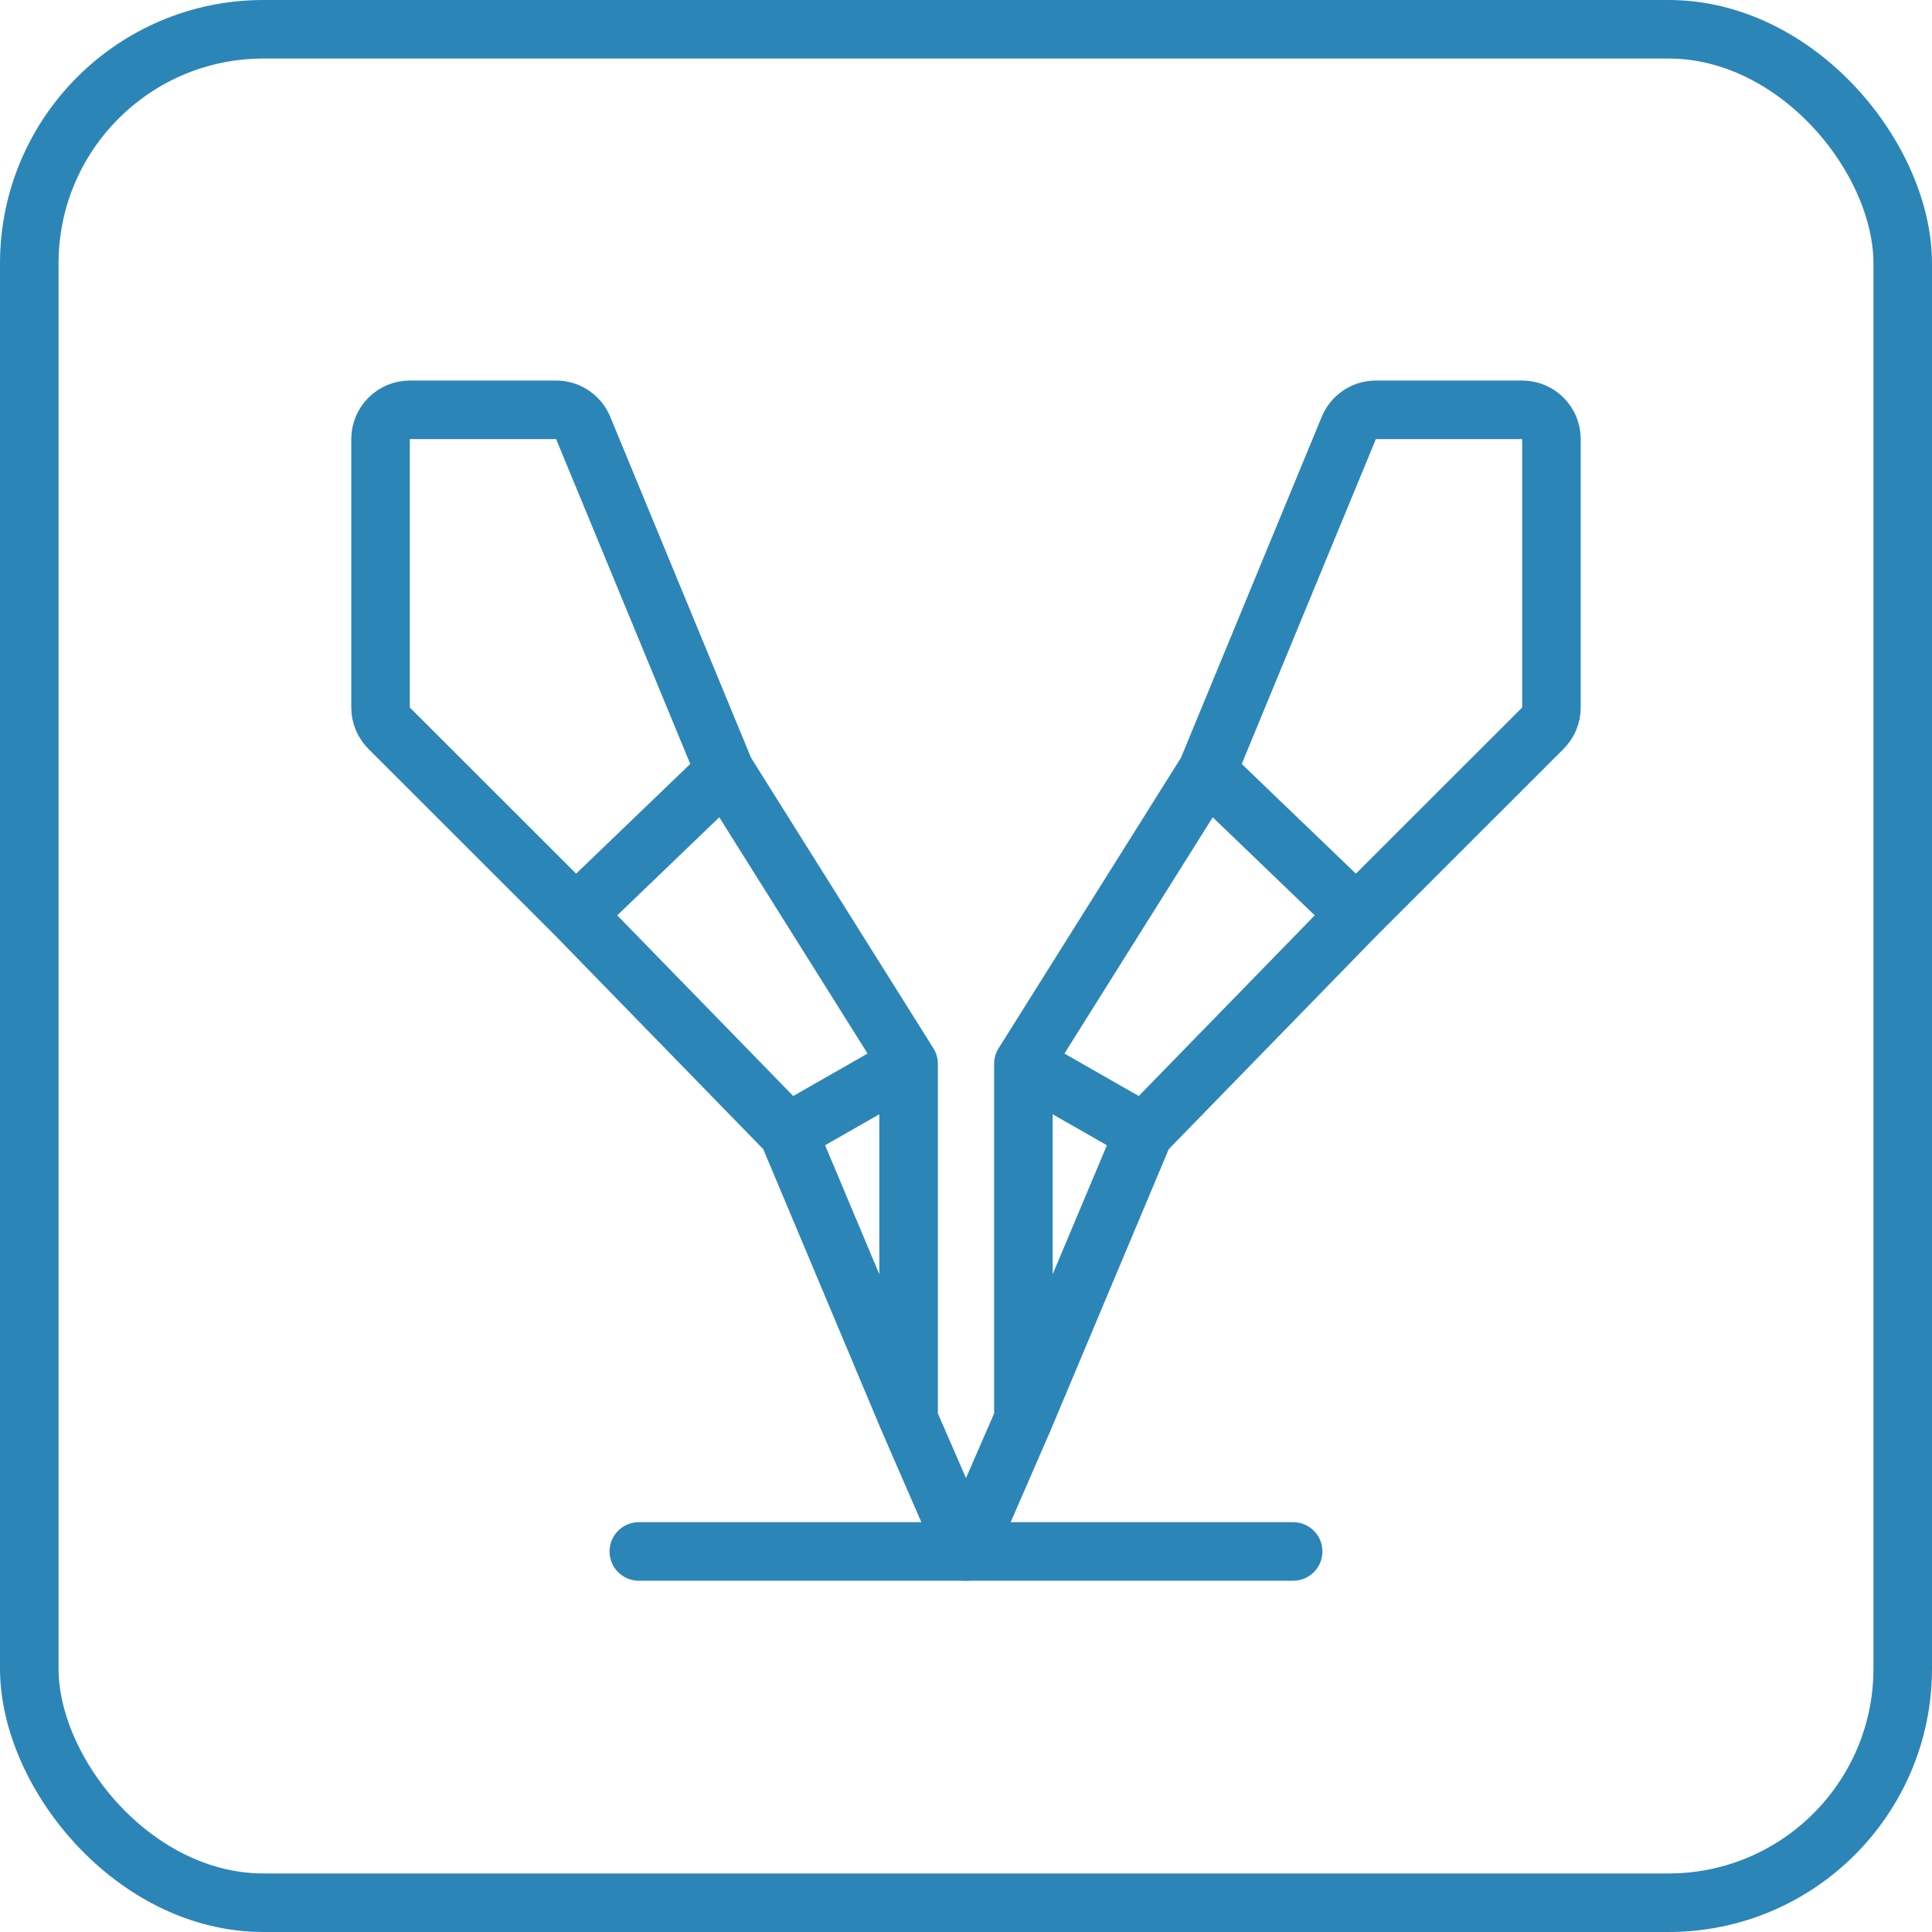 <?xml version="1.0" encoding="UTF-8"?>
<svg xmlns="http://www.w3.org/2000/svg" width="66" height="66" viewBox="0 0 66 66" fill="none">
  <rect x="1" y="1" width="64" height="64" rx="8" stroke="#2C85B7" stroke-width="2"></rect>
  <path d="M24.765 26.347L19.922 14.618C19.767 14.244 19.402 14 18.998 14H14C13.448 14 13 14.448 13 15V24.169C13 24.434 13.105 24.688 13.293 24.876L19.667 31.246M24.765 26.347L19.667 31.246M24.765 26.347L31.039 36.342M19.667 31.246L26.922 38.694M26.922 38.694L31.039 36.342M26.922 38.694L31.039 48.492M31.039 36.342V48.492M31.039 48.492L33 53H21.823" stroke="#2C85B7" stroke-width="2" stroke-linecap="round" stroke-linejoin="round"></path>
  <path d="M41.235 26.347L46.078 14.618C46.233 14.244 46.597 14 47.002 14H52C52.552 14 53 14.448 53 15V24.169C53 24.434 52.895 24.688 52.707 24.876L46.333 31.246M41.235 26.347L46.333 31.246M41.235 26.347L34.961 36.342M46.333 31.246L39.078 38.694M39.078 38.694L34.961 36.342M39.078 38.694L34.961 48.492M34.961 36.342V48.492M34.961 48.492L33 53H44.176" stroke="#2C85B7" stroke-width="2" stroke-linecap="round" stroke-linejoin="round"></path>
</svg>

